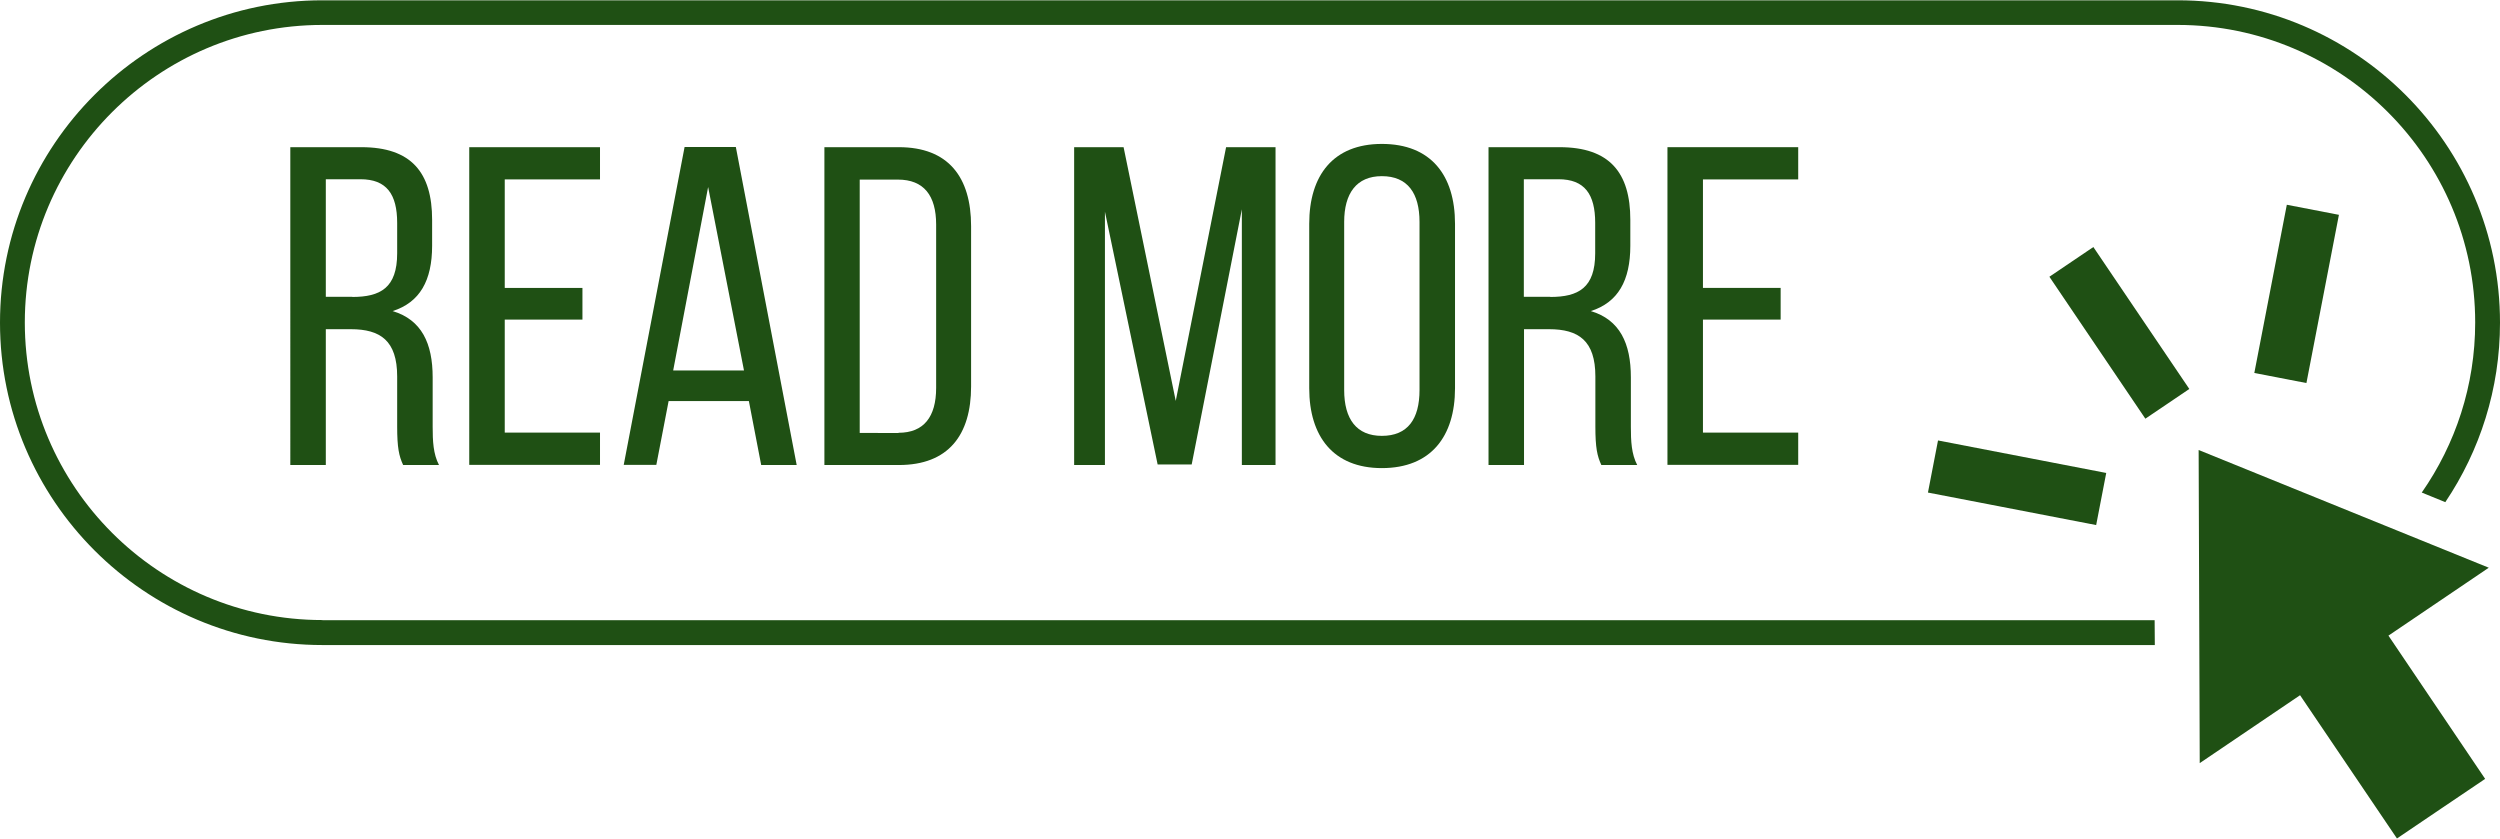 <?xml version="1.0" encoding="UTF-8" standalone="no"?><svg xmlns="http://www.w3.org/2000/svg" xmlns:xlink="http://www.w3.org/1999/xlink" fill="#1f5014" height="463" preserveAspectRatio="xMidYMid meet" version="1" viewBox="278.1 348.1 1380.4 462.8" width="1380" zoomAndPan="magnify"><g><g id="change1_2"><path d="M456.1,690.3c-90.6,0-164.3-73.7-164.3-164.3s73.7-164.3,164.3-164.3h1024.4c90.6,0,164.3,73.7,164.3,164.3 c0,34.9-10.9,67.2-29.5,93.9l13,5.3c19.1-28.4,30.2-62.5,30.2-99.1c0-98.2-79.9-178-178-178H456.1c-98.2,0-178,79.9-178,178 s79.9,178,178,178h1011.8l-0.1-13.7H456.1z"/></g><g id="change1_3"><path d="M1492.1 596.4L1492.7 769.3 1548.1 731.8 1601.6 810.9 1626 794.4 1650.3 778 1596.9 698.9 1652.3 661.4z"/></g><g id="change1_4"><path d="M1433.7 484.4H1463V579H1433.7z" transform="rotate(-34.065 1448.374 531.757)"/></g><g id="change1_5"><path d="M1377.2 567.1H1406.5V661.7H1377.2z" transform="rotate(-79.064 1391.91 614.443)"/></g><g id="change1_6"><path d="M1498.8 495.5H1593.4V524.8H1498.8z" transform="rotate(-79.064 1546.188 510.12)"/></g><g id="change1_1"><path d="M477.6,429.2c27.6,0,39.1,14,39.1,40.1v14.3c0,19.3-6.8,31.3-21.8,36.1c16,4.8,22.1,17.8,22.1,36.6v27.3 c0,7.8,0.3,15,3.5,21.1h-19.8c-2.3-5-3.3-9.5-3.3-21.3v-27.6c0-19.8-9.3-26.1-25.6-26.1H458v75h-19.6V429.2H477.6z M472.6,511.9 c15.5,0,24.8-5,24.8-24.1V471c0-15.8-5.8-24.1-20.3-24.1H458v64.9H472.6z"/><path d="M599.7,506.9v17.5h-42.9v62.4h52.6v17.8h-72.2V429.2h72.2V447h-52.6v59.9H599.7z"/><path d="M647.3,569.3l-6.8,35.3h-18l33.6-175.5h28.3L718,604.7h-19.6l-6.8-35.3H647.3z M649.8,552.5h39.1l-19.8-101.3L649.8,552.5 z"/><path d="M774.4,429.2c27.3,0,39.9,16.5,39.9,43.6v88.5c0,26.8-12.5,43.4-39.9,43.4h-41.1V429.2H774.4z M774.2,586.9 c14,0,20.8-8.8,20.8-24.8v-90.2c0-16-6.8-24.8-21.1-24.8h-21.1v139.9H774.2z"/><path d="M936.1,604.4h-18.8l-29.1-139.6v139.9h-17V429.2h27.3l28.8,140.1l27.8-140.1h27.3v175.5h-18.6V463.5L936.1,604.4z"/><path d="M1001,471.5c0-26.8,13.3-44.1,40.1-44.1c27.1,0,40.4,17.3,40.4,44.1v90.8c0,26.6-13.3,44.1-40.4,44.1 c-26.8,0-40.1-17.5-40.1-44.1V471.5z M1020.3,563.3c0,16,6.8,25.3,20.8,25.3c14.3,0,20.8-9.3,20.8-25.3v-92.8 c0-15.8-6.5-25.3-20.8-25.3c-14,0-20.8,9.5-20.8,25.3V563.3z"/><path d="M1139.2,429.2c27.6,0,39.1,14,39.1,40.1v14.3c0,19.3-6.8,31.3-21.8,36.1c16,4.8,22.1,17.8,22.1,36.6v27.3 c0,7.8,0.3,15,3.5,21.1h-19.8c-2.3-5-3.3-9.5-3.3-21.3v-27.6c0-19.8-9.3-26.1-25.6-26.1h-13.8v75h-19.6V429.2H1139.2z M1134.1,511.9c15.5,0,24.8-5,24.8-24.1V471c0-15.8-5.8-24.1-20.3-24.1h-19.1v64.9H1134.1z"/><path d="M1261.3,506.9v17.5h-42.9v62.4h52.6v17.8h-72.2V429.2h72.2V447h-52.6v59.9H1261.3z"/></g></g></svg>